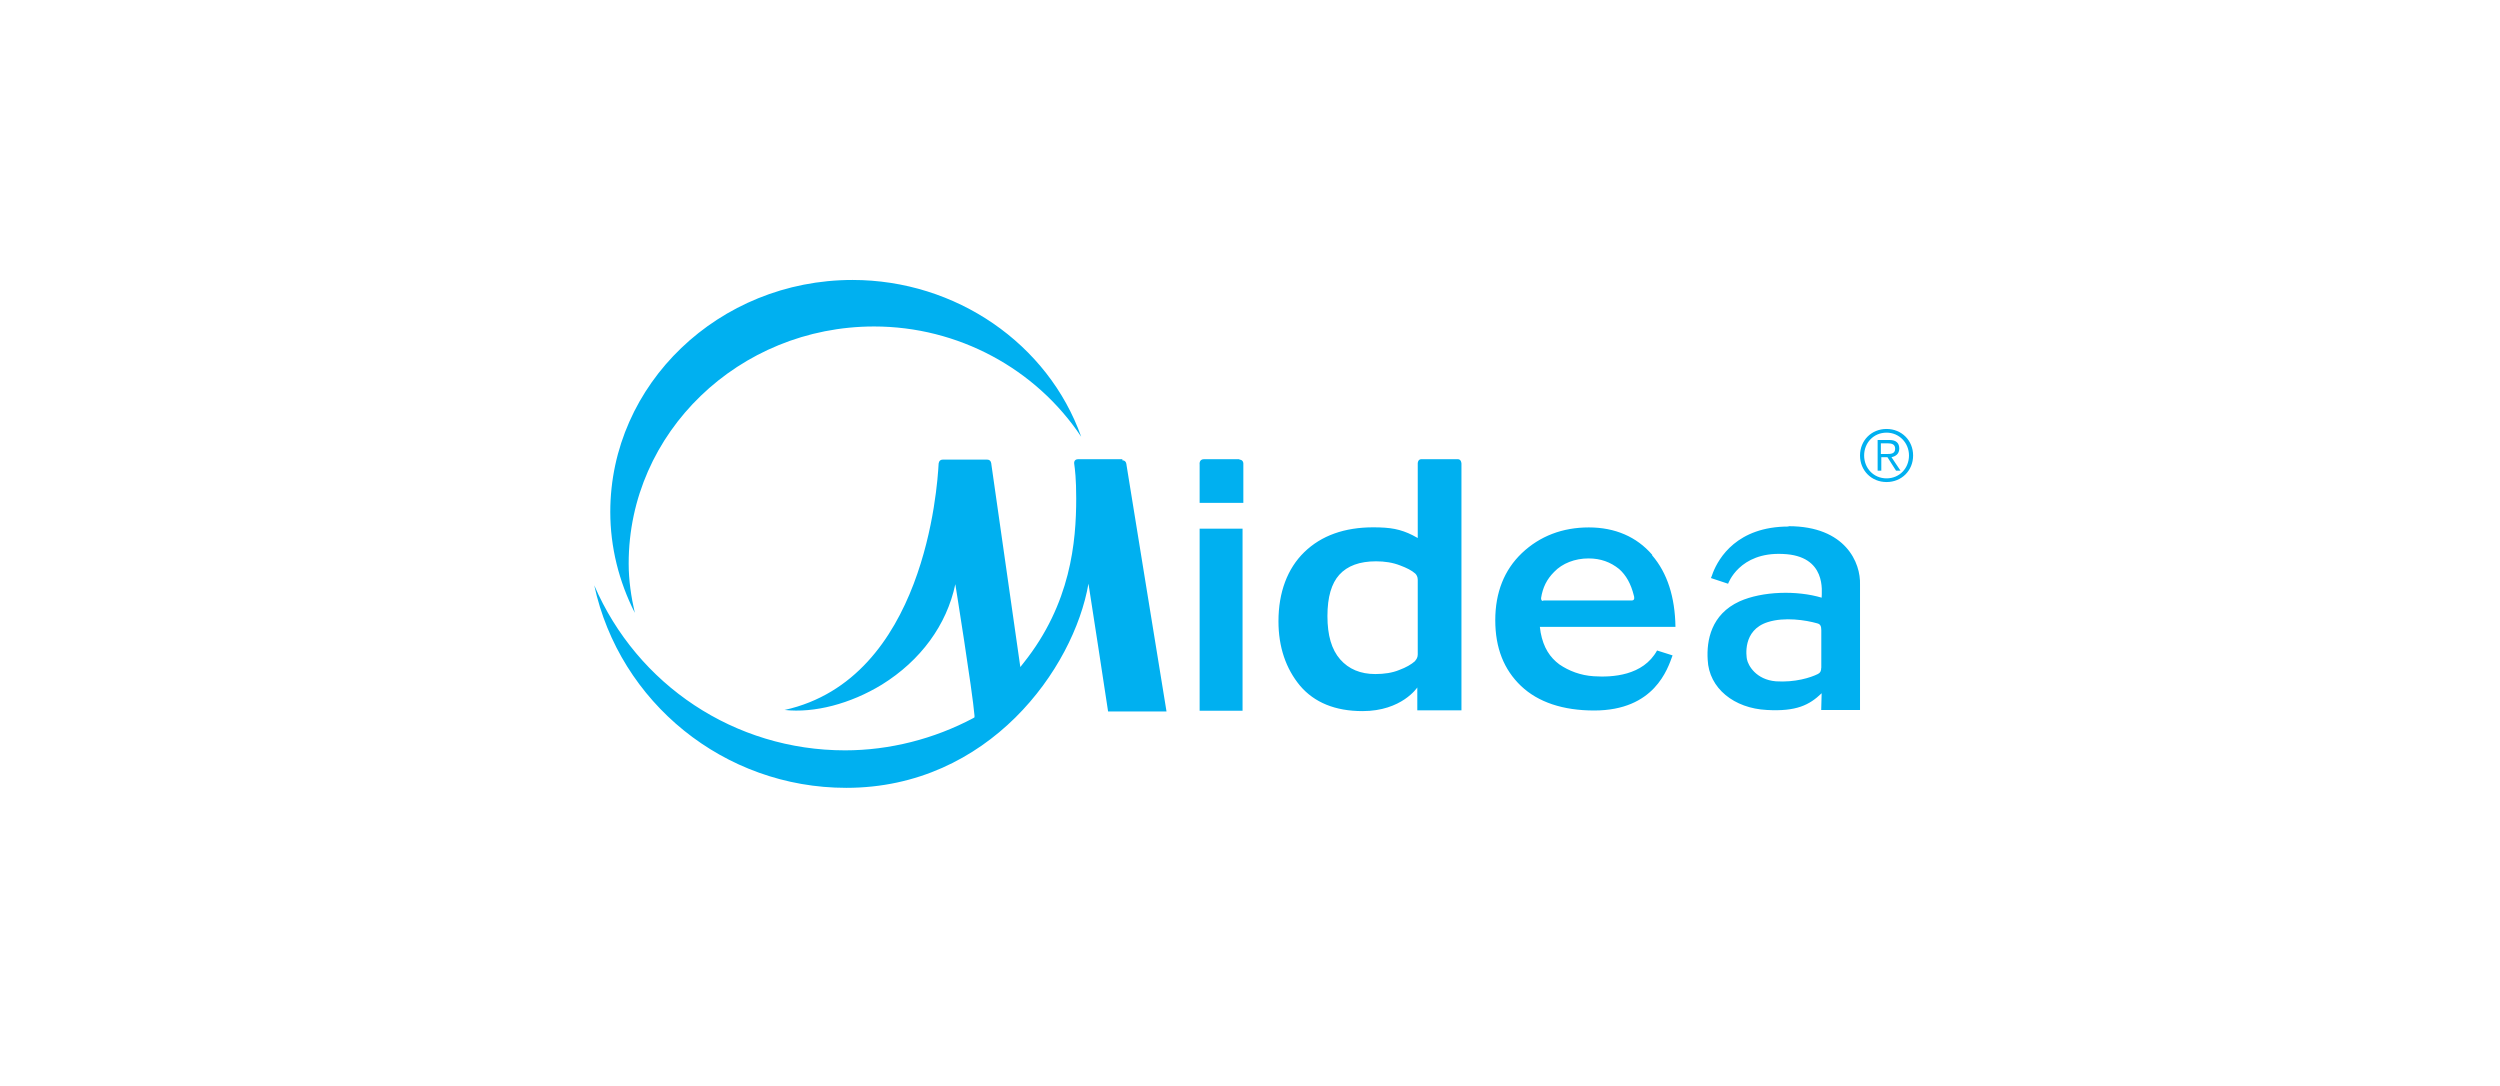<?xml version="1.0" encoding="UTF-8"?>
<svg id="_图层_2" data-name="图层 2" xmlns="http://www.w3.org/2000/svg" viewBox="0 0 285.4 124">
  <defs>
    <style>
      .cls-1 {
        fill: none;
      }

      .cls-1, .cls-2 {
        stroke-width: 0px;
      }

      .cls-2 {
        fill: #00b0f0;
      }
    </style>
  </defs>
  <g id="_图层_1-2" data-name="图层 1">
    <rect class="cls-1" x="0" width="285.4" height="124" rx="4" ry="4"/>
    <g id="Camada_1">
      <path class="cls-2" d="m136.95,60.35v20.79h4.9v-20.79h-4.9Zm-8.81-7.93h-5.04c-.56,0-.47.51-.47.51.09.65.23,1.73.23,3.96,0,4.94-.61,12.03-6.01,18.79l-.37.47s-3.26-22.75-3.31-23.17c0,0,0-.51-.47-.51h-5.08c-.47,0-.47.51-.47.51-.14,2.61-1.59,24.52-17.58,28.07,3.4.37,7.51-.7,11.1-2.89,4.43-2.75,7.41-6.81,8.39-11.47,0,0,1.96,12.22,2.19,15.01v.19l-.14.09c-4.48,2.38-9.56,3.68-14.64,3.68-12.59,0-23.73-7.46-28.63-18.84,2.89,13.38,14.83,23.12,28.77,23.12,16.27,0,25.97-13.61,27.65-23.31,0,0,2.19,14.13,2.24,14.59h6.67c-.09-.61-4.52-27.74-4.57-28.16,0,0,0-.51-.47-.51v-.14Zm-56.37,11.89c0-14.92,12.59-27.04,28.02-27.04,9.56,0,18.46,4.8,23.64,12.59-3.78-10.63-14.31-17.9-26.11-17.9-15.25,0-27.65,11.89-27.65,26.48,0,4.01.98,7.93,2.8,11.52-.42-1.82-.7-3.73-.7-5.59v-.05Zm116.84-.98c-1.77-2.05-4.24-3.12-7.23-3.12s-5.59.98-7.65,2.94c-2,1.91-3.03,4.48-3.03,7.65s.98,5.64,2.94,7.51c1.96,1.86,4.8,2.8,8.35,2.8,6.9,0,8.39-4.76,8.95-6.29l-1.77-.56c-1.59,2.89-5.13,3.08-7.23,2.94-1.49-.09-2.84-.61-3.92-1.35-1.07-.79-1.82-1.91-2.14-3.64l-.09-.65h15.48c-.05-3.4-.93-6.15-2.66-8.16v-.05Zm-12.45,5.27c-.23,0-.23-.23-.23-.33.19-1.21.65-2.14,1.49-2.98.93-.98,2.38-1.54,3.92-1.54,1.4,0,2.52.42,3.5,1.21.79.7,1.35,1.68,1.68,3.03.05.14.14.56-.23.56h-10.12v.05Zm28.02-8.49c-5.87,0-7.97,3.59-8.63,5.27,0,.05-.23.61-.23.61l1.96.65s1.26-3.64,6.25-3.4c5.04.19,4.43,4.34,4.43,4.99-2.8-.84-6.76-.75-9.37.42-3.26,1.49-3.78,4.48-3.64,6.67.14,3.26,3.03,5.55,6.76,5.73,3.36.19,4.85-.56,6.25-1.91l-.05,1.91h4.43v-14.31c.09-2.47-1.63-6.67-8.16-6.67v.05Zm3.73,16.13c0,.33-.09.56-.37.7-.84.42-2.61.98-4.8.84-2.28-.19-3.17-1.82-3.31-2.52-.05-.28-.56-3.31,2.38-4.24,1.91-.61,4.34-.23,5.64.14.37.09.47.33.47.79v4.34-.05Zm-66.39-23.82h-4.06c-.61,0-.51.61-.51.61v4.38h4.99v-4.43s.05-.51-.47-.51l.05-.05Zm24.9,0h-4.15c-.42,0-.42.47-.42.47v8.53l-.61-.33c-.65-.33-1.31-.56-2-.7s-1.54-.19-2.47-.19c-3.26,0-5.92.93-7.88,2.84-1.91,1.86-2.94,4.57-2.94,7.88,0,2.94.84,5.41,2.47,7.37,1.63,1.91,4.01,2.89,7.13,2.89,4.48,0,6.25-2.7,6.25-2.7v2.61h5.04v-28.16s0-.51-.42-.51Zm-4.85,23.03c-.47.42-1.07.75-1.82,1.03-.79.33-1.73.47-2.75.47-1.68,0-3.03-.56-4.01-1.68s-1.45-2.75-1.45-4.94.47-3.73,1.35-4.71c.93-1.03,2.33-1.54,4.2-1.54.98,0,1.91.14,2.75.47.75.28,1.31.56,1.73.93.14.14.28.37.28.7v8.53c0,.33-.14.56-.28.7v.05Z"/>
      <path class="cls-2" d="m215.37,48.97c-1.73,0-3.03,1.31-3.03,3.03s1.31,3.03,3.03,3.03,3.03-1.31,3.03-3.03-1.31-3.03-3.03-3.03Zm0,.42c1.45,0,2.56,1.17,2.56,2.61s-1.07,2.61-2.56,2.61-2.56-1.17-2.56-2.61,1.07-2.61,2.56-2.61Zm-.65,2.8h.75l.98,1.54h.51l-1.03-1.54c.47-.09.89-.37.89-.98s-.33-.98-1.12-.98h-1.35v3.5h.42v-1.54h-.05Zm0-.37v-1.21h.79c.42,0,.84.09.84.61,0,.61-.51.61-1.03.61h-.61Z"/>
    </g>
  </g>
</svg>